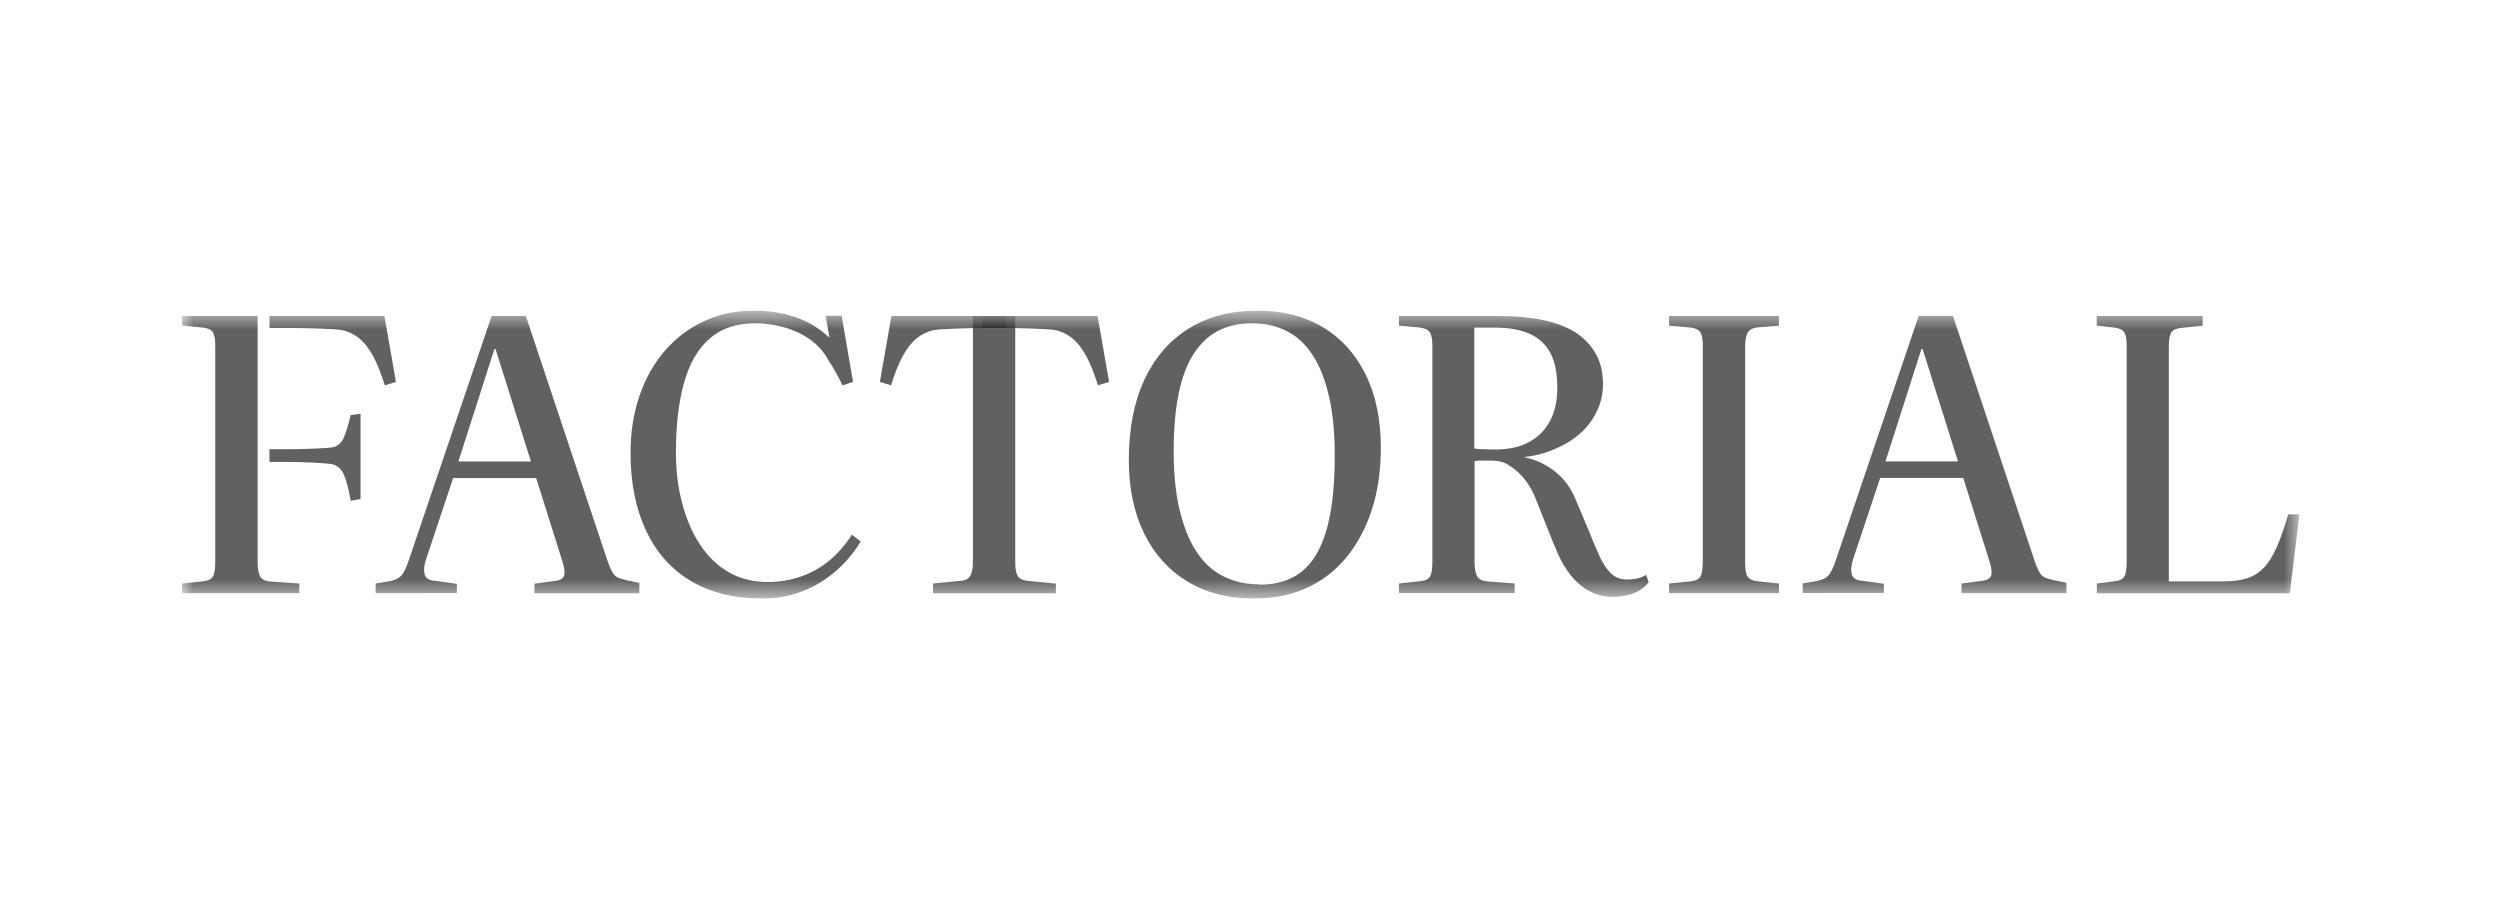 <svg width="110" height="40" viewBox="0 0 110 40" fill="none" xmlns="http://www.w3.org/2000/svg">
<g clip-path="url(#clip0_677_534)">
<mask id="mask0_677_534" style="mask-type:luminance" maskUnits="userSpaceOnUse" x="8" y="13" width="94" height="14">
<path d="M101.176 13.664H8V26.336H101.176V13.664Z" fill="white"/>
</mask>
<g mask="url(#mask0_677_534)">
<path d="M15.135 19.242C15.039 19.456 14.894 19.597 14.703 19.666C14.508 19.734 13.133 19.766 12.72 19.766H11.857V20.325H12.72C13.115 20.325 14.481 20.366 14.69 20.444C14.894 20.521 15.044 20.68 15.144 20.917C15.243 21.158 15.343 21.526 15.43 22.036L15.865 21.954V18.209L15.43 18.259C15.33 18.696 15.225 19.024 15.135 19.242Z" fill="#1E1E1E" fill-opacity="0.7"/>
<path d="M11.459 25.381C11.377 25.253 11.336 25.039 11.336 24.744V13.905H8.005V14.328L8.899 14.41C9.135 14.433 9.289 14.501 9.362 14.615C9.434 14.729 9.471 14.925 9.471 15.207V24.694C9.471 25.021 9.439 25.244 9.371 25.362C9.303 25.481 9.162 25.553 8.949 25.576L8 25.676V26.099H13.17V25.676L11.967 25.594C11.708 25.585 11.536 25.512 11.45 25.381H11.454H11.459Z" fill="#1E1E1E" fill-opacity="0.7"/>
<path d="M16.918 13.905H11.857V14.433H12.956C13.351 14.433 14.762 14.465 15.048 14.524C15.334 14.583 15.588 14.711 15.806 14.888C16.029 15.07 16.224 15.32 16.405 15.648C16.587 15.976 16.759 16.408 16.932 16.954L17.422 16.804L16.914 13.905H16.918Z" fill="#1E1E1E" fill-opacity="0.7"/>
<path d="M33.522 26.336C32.306 26.336 31.266 26.076 30.404 25.567C29.542 25.057 28.883 24.316 28.43 23.355C27.976 22.395 27.744 21.253 27.744 19.934C27.744 19.028 27.871 18.2 28.13 17.436C28.389 16.676 28.756 16.016 29.233 15.457C29.714 14.897 30.281 14.46 30.944 14.146C31.611 13.828 32.351 13.668 33.164 13.668C35.211 13.668 36.164 14.556 36.495 14.861C36.495 14.865 36.327 13.891 36.327 13.891H37.031L37.535 16.803L37.072 16.958C36.877 16.549 36.668 16.175 36.445 15.843C35.66 14.392 33.844 14.224 33.223 14.224C32.41 14.224 31.747 14.447 31.239 14.883C30.726 15.32 30.349 15.966 30.104 16.822C29.859 17.677 29.741 18.701 29.741 19.898C29.741 20.712 29.832 21.467 30.023 22.168C30.209 22.869 30.472 23.478 30.826 23.997C31.176 24.52 31.598 24.916 32.093 25.194C32.587 25.471 33.15 25.608 33.781 25.608C34.289 25.608 34.77 25.53 35.229 25.371C35.683 25.216 36.1 24.984 36.473 24.68C36.845 24.375 37.181 23.992 37.485 23.524L37.871 23.829C37.644 24.202 37.38 24.538 37.081 24.843C36.777 25.148 36.441 25.417 36.069 25.644C35.696 25.872 35.297 26.04 34.866 26.163C34.439 26.281 33.99 26.34 33.531 26.34L33.522 26.336Z" fill="#1E1E1E" fill-opacity="0.7"/>
<path d="M39.219 13.905H44.28V14.433H43.181C42.786 14.433 41.375 14.465 41.089 14.524C40.803 14.583 40.549 14.711 40.331 14.888C40.108 15.07 39.913 15.32 39.732 15.648C39.55 15.976 39.377 16.408 39.205 16.954L38.715 16.804L39.223 13.905H39.219Z" fill="#1E1E1E" fill-opacity="0.7"/>
<path d="M48.297 13.905H43.236V14.433H44.335C44.73 14.433 46.141 14.465 46.427 14.524C46.713 14.583 46.967 14.711 47.185 14.888C47.408 15.07 47.603 15.32 47.784 15.648C47.966 15.976 48.138 16.408 48.311 16.954L48.801 16.804L48.293 13.905H48.297Z" fill="#1E1E1E" fill-opacity="0.7"/>
<path d="M41.053 26.099V25.676L42.238 25.558C42.465 25.549 42.615 25.476 42.692 25.335C42.769 25.203 42.81 24.985 42.81 24.694V13.905H44.671V24.78C44.671 25.053 44.712 25.239 44.789 25.358C44.866 25.471 45.02 25.54 45.243 25.562L46.459 25.681V26.104H41.049L41.053 26.099Z" fill="#1E1E1E" fill-opacity="0.7"/>
<path d="M55.414 25.726C55.977 25.726 56.467 25.622 56.885 25.403C57.298 25.189 57.643 24.852 57.915 24.398C58.188 23.942 58.387 23.355 58.523 22.641C58.659 21.927 58.728 21.067 58.728 20.048C58.728 19.028 58.646 18.205 58.482 17.472C58.319 16.74 58.083 16.135 57.774 15.652C57.466 15.17 57.089 14.81 56.64 14.579C56.195 14.342 55.677 14.224 55.092 14.224C54.506 14.224 54.034 14.333 53.603 14.551C53.177 14.774 52.818 15.111 52.523 15.566C52.228 16.021 52.01 16.603 51.865 17.299C51.719 18 51.642 18.846 51.642 19.838C51.642 20.83 51.724 21.667 51.896 22.405C52.069 23.142 52.309 23.761 52.636 24.261C52.963 24.762 53.358 25.125 53.83 25.358C54.298 25.594 54.824 25.712 55.41 25.712V25.722L55.414 25.726ZM55.16 26.336C54.044 26.336 53.072 26.085 52.246 25.585C51.415 25.08 50.78 24.375 50.335 23.456C49.89 22.541 49.668 21.467 49.668 20.239C49.668 18.865 49.899 17.682 50.353 16.708C50.807 15.734 51.456 14.983 52.305 14.456C53.149 13.928 54.157 13.668 55.332 13.668C56.435 13.668 57.398 13.914 58.206 14.396C59.018 14.883 59.645 15.579 60.089 16.48C60.534 17.386 60.757 18.455 60.757 19.697C60.757 20.703 60.625 21.613 60.362 22.427C60.094 23.242 59.722 23.942 59.236 24.529C58.75 25.116 58.169 25.567 57.475 25.876C56.79 26.186 56.013 26.34 55.16 26.34V26.336Z" fill="#1E1E1E" fill-opacity="0.7"/>
<path d="M65.762 19.779C66.361 19.779 66.861 19.675 67.269 19.456C67.673 19.242 67.982 18.928 68.2 18.524C68.413 18.119 68.522 17.632 68.522 17.063C68.522 16.444 68.427 15.939 68.227 15.552C68.027 15.17 67.728 14.883 67.328 14.697C66.929 14.51 66.411 14.415 65.78 14.415H64.868V19.734C65.063 19.775 65.762 19.775 65.762 19.775V19.779ZM68.381 23.979L67.591 22C67.197 20.944 66.538 20.571 66.357 20.448C66.171 20.33 65.921 20.266 65.608 20.266H65.213C65.095 20.266 64.982 20.271 64.882 20.285V24.739C64.882 25.021 64.922 25.23 65 25.367C65.077 25.499 65.254 25.576 65.526 25.59L66.643 25.672V26.095H61.555V25.672L62.503 25.572C62.717 25.549 62.857 25.481 62.925 25.358C62.994 25.239 63.025 25.017 63.025 24.689V15.207C63.025 14.925 62.984 14.724 62.907 14.615C62.83 14.506 62.676 14.433 62.453 14.41L61.555 14.328V13.905H65.93C66.67 13.905 67.328 13.964 67.9 14.083C68.468 14.201 68.944 14.388 69.33 14.633C69.711 14.883 70.006 15.197 70.22 15.575C70.428 15.953 70.533 16.403 70.533 16.922C70.533 17.241 70.478 17.545 70.37 17.837C70.265 18.128 70.111 18.405 69.915 18.66C69.72 18.915 69.48 19.133 69.198 19.329C68.917 19.525 68.595 19.688 68.236 19.829C67.878 19.971 67.483 20.066 67.051 20.112C67.651 20.234 68.127 20.498 68.49 20.803C68.849 21.108 69.126 21.49 69.321 21.959L69.961 23.483C70.106 23.856 70.251 24.193 70.392 24.498C70.533 24.803 70.696 25.048 70.882 25.226C71.068 25.408 71.304 25.499 71.599 25.499C71.745 25.499 71.885 25.485 72.022 25.458C72.153 25.431 72.294 25.376 72.425 25.294L72.543 25.617C72.366 25.835 72.139 26.031 71.722 26.159C69.439 26.764 68.613 24.543 68.39 23.988L68.381 23.979Z" fill="#1E1E1E" fill-opacity="0.7"/>
<path d="M73.438 26.099V25.676L74.4 25.576C74.613 25.553 74.754 25.485 74.822 25.362C74.89 25.244 74.922 25.021 74.922 24.694V15.207C74.922 14.925 74.885 14.724 74.813 14.615C74.74 14.506 74.591 14.433 74.368 14.41L73.438 14.328V13.905H78.272V14.328L77.291 14.41C77.11 14.433 76.983 14.501 76.906 14.624C76.828 14.742 76.787 14.961 76.787 15.275V24.762C76.787 25.057 76.823 25.262 76.896 25.371C76.969 25.485 77.114 25.553 77.327 25.576L78.276 25.676V26.099H73.438Z" fill="#1E1E1E" fill-opacity="0.7"/>
<path d="M92.261 26.099V25.676L93.037 25.576C93.264 25.553 93.41 25.485 93.473 25.362C93.541 25.244 93.573 25.021 93.573 24.694V15.207C93.573 14.925 93.537 14.724 93.464 14.615C93.391 14.506 93.233 14.433 93.001 14.41L92.256 14.328V13.905H96.918V14.328L95.988 14.428C95.783 14.442 95.642 14.497 95.556 14.601C95.475 14.701 95.429 14.911 95.429 15.229V25.581H97.831C98.225 25.581 98.561 25.54 98.843 25.453C99.124 25.371 99.374 25.217 99.582 25.007C99.796 24.794 99.986 24.493 100.159 24.116C100.331 23.738 100.504 23.242 100.685 22.632H101.176L100.753 26.104H92.252H92.266L92.261 26.099Z" fill="#1E1E1E" fill-opacity="0.7"/>
<path d="M27.5 25.508C27.25 25.462 27.091 25.385 27.001 25.262C26.914 25.144 26.819 24.939 26.719 24.643L23.138 13.905H21.631L17.995 24.625C17.882 24.966 17.773 25.194 17.673 25.312C17.573 25.426 17.419 25.512 17.219 25.558L16.529 25.676V26.099H16.538L20.102 26.095V25.69L19.139 25.558C18.881 25.54 18.731 25.444 18.685 25.271C18.64 25.098 18.658 24.894 18.735 24.643L19.938 21.035H23.592L24.749 24.712C24.84 24.994 24.863 25.198 24.817 25.331C24.772 25.462 24.636 25.54 24.413 25.562L23.515 25.681V26.104H28.131V25.649L27.505 25.517L27.5 25.508ZM20.17 20.303L21.754 15.357H21.804L23.36 20.303H20.17Z" fill="#1E1E1E" fill-opacity="0.7"/>
<path d="M90.291 25.508C90.041 25.462 89.882 25.385 89.791 25.262C89.705 25.144 89.61 24.939 89.51 24.643L85.929 13.9H84.422L80.786 24.62C80.673 24.962 80.564 25.189 80.464 25.307C80.364 25.421 80.21 25.508 80.01 25.553L79.32 25.671V26.095H79.329L82.892 26.09V25.685L81.93 25.553C81.671 25.535 81.522 25.439 81.476 25.266C81.431 25.093 81.449 24.889 81.526 24.639L82.729 21.03H86.383L87.54 24.707C87.631 24.989 87.654 25.194 87.609 25.326C87.563 25.457 87.427 25.535 87.204 25.558L86.305 25.676V26.099H90.922V25.644L90.295 25.512L90.291 25.508ZM82.96 20.302L84.544 15.356H84.594L86.151 20.302H82.96Z" fill="#1E1E1E" fill-opacity="0.7"/>
</g>
</g>
<defs>
<clipPath id="clip0_677_534">
<rect width="93.176" height="12.672" fill="white" transform="translate(8 13.664)"/>
</clipPath>
</defs>
</svg>
